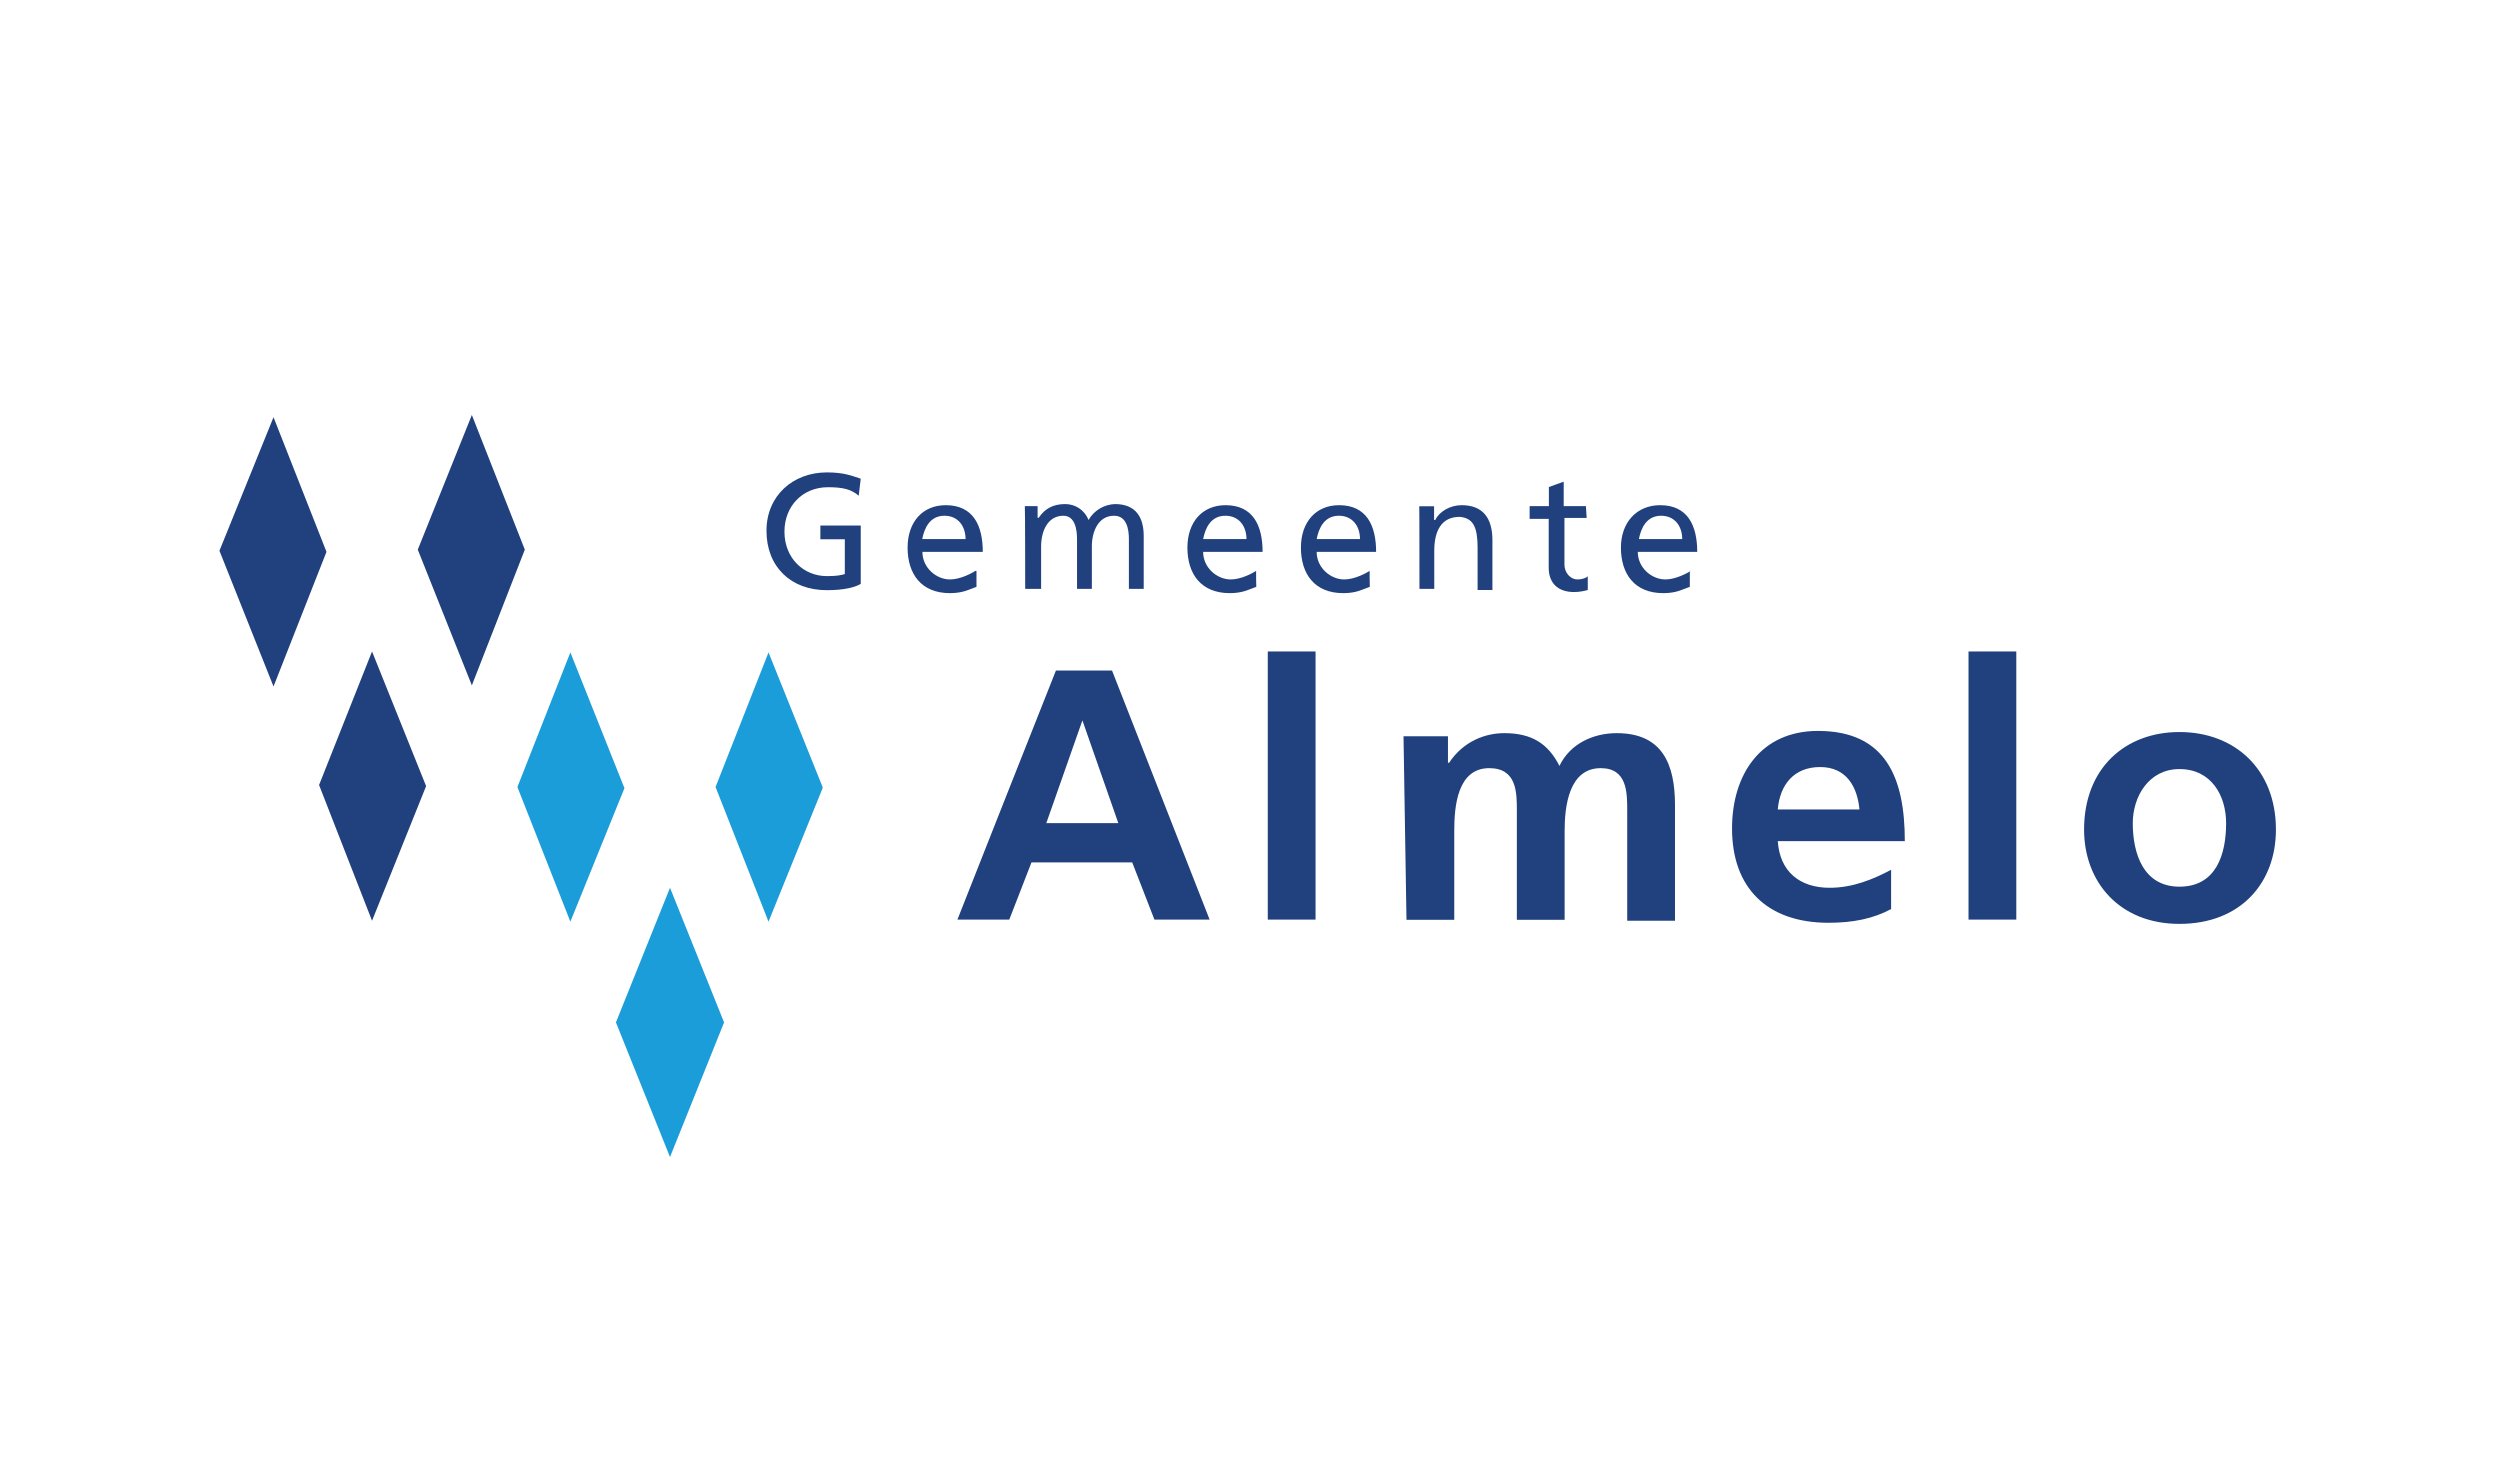 <?xml version="1.0" encoding="utf-8"?>
<!-- Generator: Adobe Illustrator 28.1.0, SVG Export Plug-In . SVG Version: 6.00 Build 0)  -->
<svg version="1.1" id="Layer_1" xmlns="http://www.w3.org/2000/svg" xmlns:xlink="http://www.w3.org/1999/xlink" x="0px" y="0px"
	 viewBox="0 0 135 80" enable-background="new 0 0 135 80" xml:space="preserve">
<g>
	<path fill="#20407E" d="M23.01,42.45l-2.92-7.27l-2.86,7.21l2.86,7.33L23.01,42.45z M17.63,29.8l-2.86-7.27l-2.92,7.21l2.92,7.33
		L17.63,29.8z M28.34,29.68l-2.86-7.27l-2.92,7.27l2.92,7.33L28.34,29.68z"/>
	<path fill="#1B9DD9" d="M39.1,55.21l-2.92-7.27l-2.92,7.27l2.92,7.27L39.1,55.21z M33.72,42.56l-2.92-7.33l-2.86,7.27l2.86,7.27
		L33.72,42.56z M44.42,42.5l-2.92-7.27l-2.86,7.27l2.86,7.27l2.92-7.21V42.5z"/>
	<path fill-rule="evenodd" clip-rule="evenodd" fill="#20407E" d="M117.69,39.53c2.98,0,5.21,2,5.21,5.27
		c0,2.86-1.89,5.09-5.21,5.09c-3.26,0-5.15-2.29-5.15-5.09C112.54,41.47,114.77,39.53,117.69,39.53 M117.69,47.88
		c2,0,2.52-1.77,2.52-3.43c0-1.49-0.8-2.92-2.52-2.92c-1.66,0-2.52,1.49-2.52,2.92C115.17,46.11,115.75,47.88,117.69,47.88
		 M106.3,35.18h2.58v14.48h-2.58V35.18z M102.12,49.09c-0.97,0.52-2.06,0.74-3.38,0.74c-3.32,0-5.21-1.89-5.21-5.09
		c0-2.92,1.55-5.27,4.64-5.27c3.66,0,4.69,2.52,4.69,5.95H96c0.11,1.66,1.2,2.52,2.8,2.52c1.26,0,2.35-0.46,3.32-0.97V49.09z
		 M100.41,43.71c-0.11-1.2-0.69-2.29-2.12-2.29s-2.18,0.97-2.29,2.29H100.41z M75.79,39.76h2.4v1.43h0.06c0.8-1.2,2-1.6,2.98-1.6
		c1.43,0,2.35,0.52,2.98,1.77c0.57-1.2,1.83-1.77,3.09-1.77c2.46,0,3.15,1.66,3.15,3.89v6.24h-2.58v-5.95c0-0.97,0-2.29-1.43-2.29
		c-1.72,0-1.95,2.06-1.95,3.38v4.81h-2.58v-5.9c0-0.97,0-2.29-1.49-2.29c-1.72,0-1.89,2.06-1.89,3.38v4.81h-2.58L75.79,39.76z
		 M68.46,35.18h2.58v14.48h-2.58V35.18z M57.02,36.21h3.03l5.27,13.45h-2.98l-1.2-3.09H55.7l-1.2,3.09h-2.8
		C51.69,49.66,57.02,36.21,57.02,36.21z M58.45,38.9l-1.95,5.55h3.89L58.45,38.9z M46.48,25.85c-0.52-0.17-0.92-0.34-1.83-0.34
		c-1.83,0-3.26,1.26-3.26,3.15c0,1.95,1.32,3.21,3.26,3.21c0.97,0,1.55-0.17,1.83-0.34v-3.15h-2.18v0.74h1.32V31
		c-0.23,0.06-0.4,0.11-0.97,0.11c-1.26,0-2.29-0.97-2.29-2.4c0-1.37,0.97-2.4,2.35-2.4c0.8,0,1.26,0.11,1.66,0.46
		C46.37,26.76,46.48,25.85,46.48,25.85z M52.67,30.83c-0.17,0.11-0.8,0.46-1.37,0.46c-0.74,0-1.49-0.63-1.49-1.49h3.26
		c0-1.43-0.52-2.52-2-2.52c-1.26,0-2.06,0.92-2.06,2.29c0,1.43,0.74,2.46,2.29,2.46c0.74,0,1.09-0.23,1.43-0.34v-0.86L52.67,30.83z
		 M49.8,29.11c0.11-0.57,0.4-1.26,1.2-1.26c0.74,0,1.14,0.57,1.14,1.26H49.8z M55.36,31.8h0.86v-2.29c0-0.8,0.34-1.66,1.2-1.66
		c0.63,0,0.74,0.74,0.74,1.26v2.69h0.8v-2.29c0-0.8,0.34-1.66,1.2-1.66c0.69,0,0.8,0.74,0.8,1.26v2.69h0.8v-2.86
		c0-0.97-0.4-1.72-1.55-1.72c-0.59,0.02-1.13,0.34-1.43,0.86c-0.23-0.57-0.74-0.86-1.26-0.86c-0.63,0-1.09,0.23-1.43,0.74h-0.06
		v-0.63h-0.69C55.36,27.33,55.36,31.8,55.36,31.8z M67.83,30.83c-0.17,0.11-0.8,0.46-1.37,0.46c-0.74,0-1.49-0.63-1.49-1.49h3.21
		c0-1.43-0.52-2.52-2-2.52c-1.26,0-2.06,0.92-2.06,2.29c0,1.43,0.74,2.46,2.29,2.46c0.74,0,1.09-0.23,1.43-0.34
		C67.83,31.69,67.83,30.83,67.83,30.83z M64.97,29.11c0.11-0.57,0.4-1.26,1.2-1.26c0.74,0,1.14,0.57,1.14,1.26H64.97z M73.96,30.83
		c-0.17,0.11-0.8,0.46-1.37,0.46c-0.74,0-1.49-0.63-1.49-1.49h3.21c0-1.43-0.52-2.52-2-2.52c-1.26,0-2.06,0.92-2.06,2.29
		c0,1.43,0.74,2.46,2.29,2.46c0.74,0,1.09-0.23,1.43-0.34C73.96,31.69,73.96,30.83,73.96,30.83z M71.1,29.11
		c0.11-0.57,0.4-1.26,1.2-1.26c0.74,0,1.14,0.57,1.14,1.26H71.1z M76.65,31.8h0.8v-2.06c0-1.09,0.4-1.83,1.37-1.83
		c0.74,0.06,0.97,0.57,0.97,1.66v2.29h0.8v-2.69c0-1.2-0.52-1.89-1.66-1.89c-0.63,0-1.2,0.34-1.43,0.8h-0.06v-0.74h-0.8
		C76.65,27.33,76.65,31.8,76.65,31.8z M85.64,27.33h-1.2v-1.32l-0.8,0.29v1.03H82.6v0.69h1.03v2.63c0,0.86,0.52,1.32,1.37,1.32
		c0.29,0,0.57-0.06,0.74-0.11v-0.74c-0.11,0.11-0.34,0.17-0.57,0.17c-0.34,0-0.69-0.34-0.69-0.8v-2.52h1.2L85.64,27.33z M91.3,30.83
		c-0.17,0.11-0.8,0.46-1.37,0.46c-0.74,0-1.49-0.63-1.49-1.49h3.21c0-1.43-0.52-2.52-2-2.52c-1.26,0-2.12,0.92-2.12,2.29
		c0,1.43,0.74,2.46,2.29,2.46c0.74,0,1.09-0.23,1.43-0.34v-0.86H91.3z M88.5,29.11c0.11-0.57,0.4-1.26,1.2-1.26
		c0.74,0,1.14,0.57,1.14,1.26H88.5z"/>
</g>
</svg>
